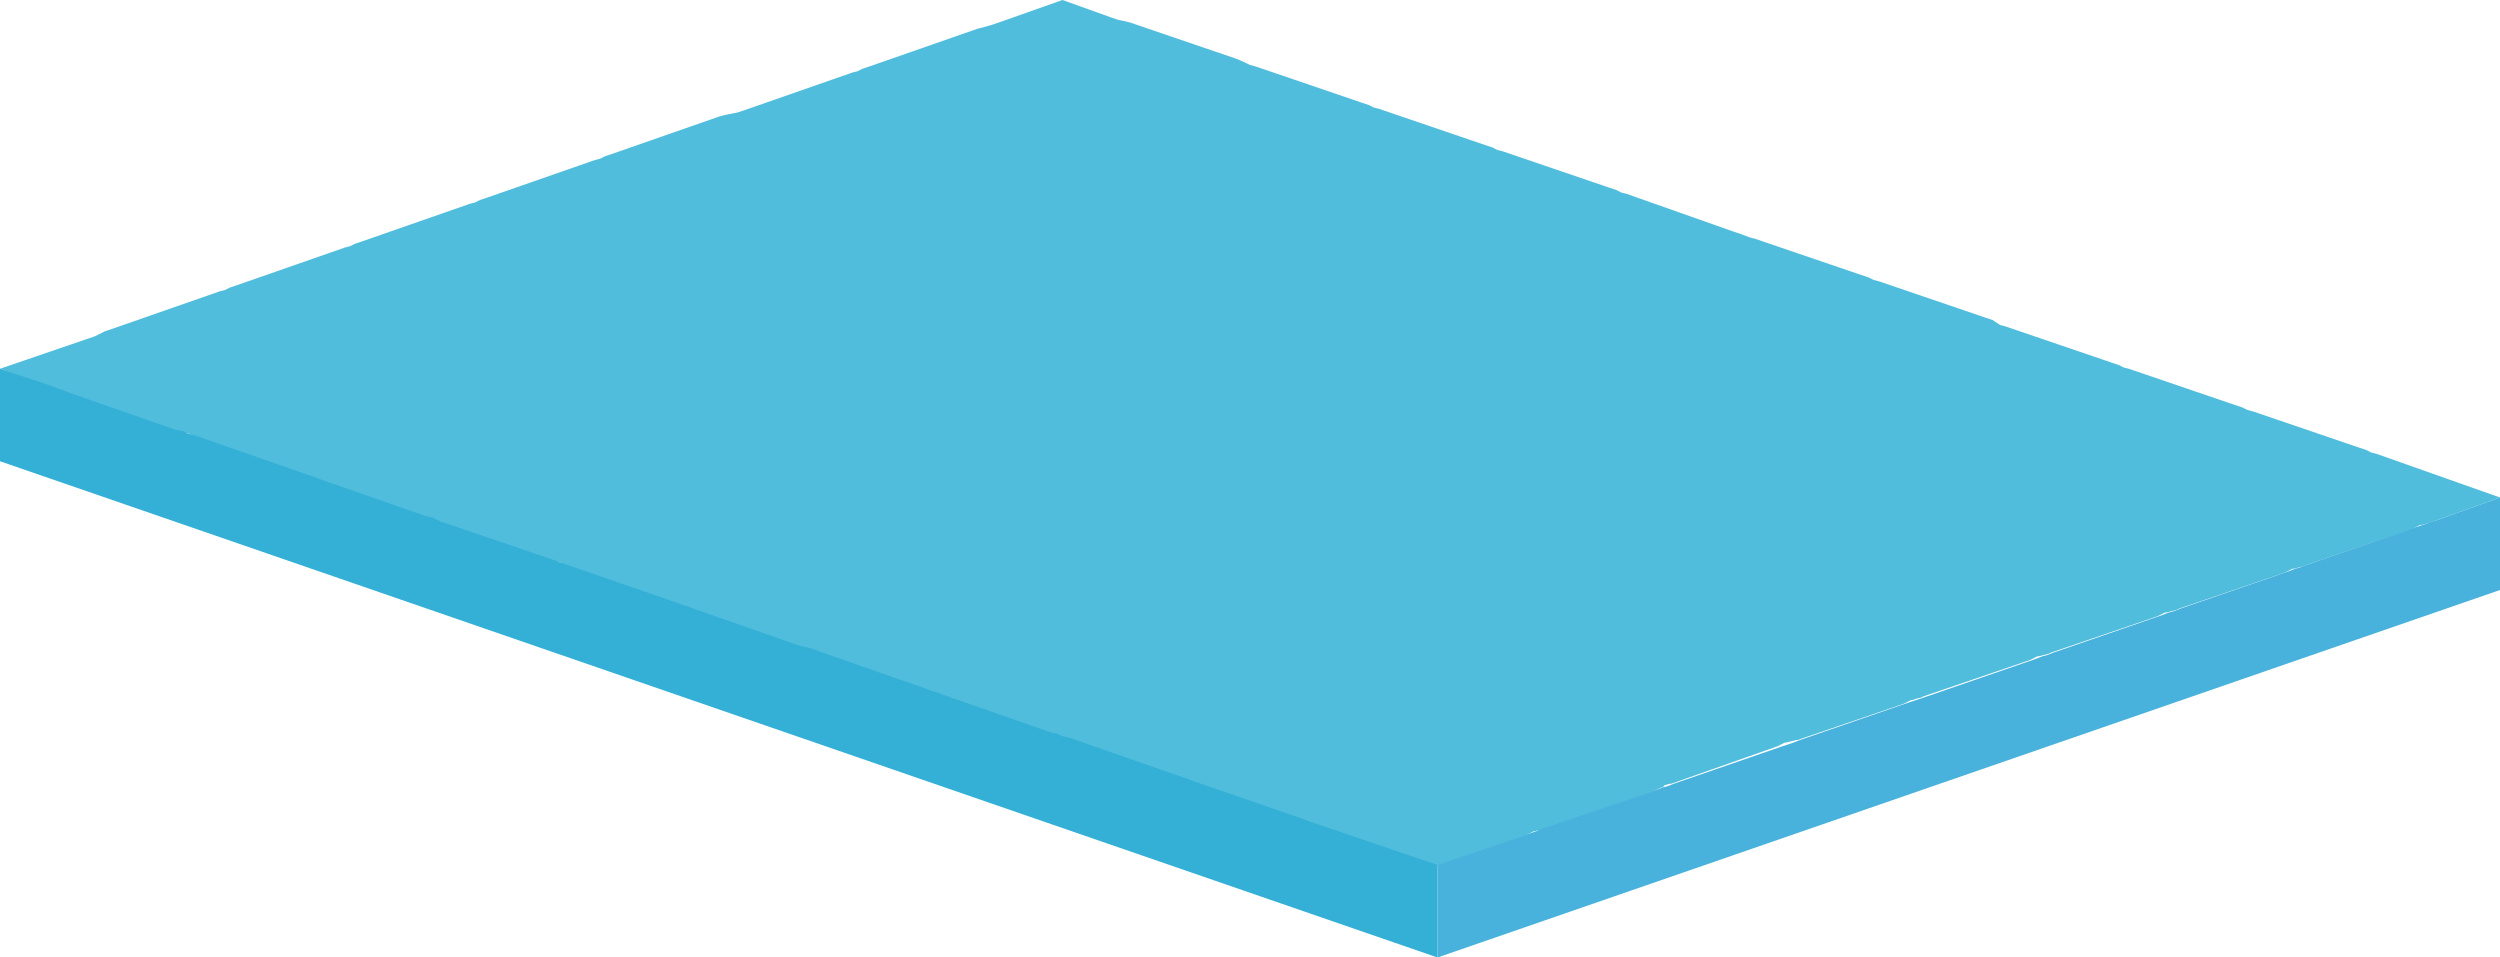 <?xml version="1.0" encoding="utf-8"?>
<!-- Generator: Adobe Illustrator 19.0.0, SVG Export Plug-In . SVG Version: 6.00 Build 0)  -->
<svg version="1.1" id="Layer_1" xmlns="http://www.w3.org/2000/svg" xmlns:xlink="http://www.w3.org/1999/xlink" x="0px" y="0px"
	 viewBox="0 0 200 76.6" style="enable-background:new 0 0 200 76.6;" xml:space="preserve">
<style type="text/css">
	.st0{fill:#50BDDD;}
	.st1{fill:#34B0D6;}
	.st2{fill:#48B2DC;}
</style>
<g id="XMLID_98106_">
	<g id="XMLID_98107_">
		<g id="XMLID_98113_">
			<path id="XMLID_98114_" class="st0" d="M200,39.8l-5.3,1.9l-0.2,0.1l-0.4,0.1c0,0-0.4,0.1-0.4,0.1l-0.1,0l-0.4,0.2l-0.2,0.1
				l-8.5,2.9l-0.2,0.1l-0.4,0.1c0,0-0.4,0.1-0.4,0.1l-0.1,0l-0.4,0.2l-0.2,0.1l-8.5,2.9l-0.2,0.1l-0.4,0.1c0,0-0.4,0.1-0.4,0.1
				l-0.1,0l-0.4,0.2l-0.2,0.1l-8.5,2.9l-0.2,0.1l-0.4,0.1c0,0-0.4,0.1-0.4,0.1l-0.1,0l-0.4,0.2l-0.2,0.1l-8.5,2.9l-0.2,0.1l-0.4,0.1
				l0,0l-0.3,0.1l-0.1,0l-0.4,0.2l-0.2,0.1l-8.5,2.9l-0.1,0l-0.4,0.1l-0.4,0.1l-0.1,0l-0.4,0.2l-0.2,0.1l-8.5,3l-0.1,0l-0.4,0.1
				L133,63l-0.1,0l-0.4,0.2l-0.2,0.1l-8.6,3l-0.1,0l-0.4,0.1l-0.1,0l-0.3,0.1l-0.1,0l-0.4,0.2l-0.2,0.1l-7.2,2.5l-9.3-3.2l-0.1,0
				l-0.5-0.2c0,0-0.4-0.1-0.4-0.1l-0.1,0l-0.4-0.1l0,0l-8.5-2.9l-0.2-0.1l-0.4-0.2l-0.1,0l-0.3-0.1c0,0-0.4-0.1-0.4-0.1l-0.1,0
				l-8.4-2.9l-0.2-0.1l-0.4-0.2l-0.1,0l-0.4-0.1l-0.4-0.1l-0.1,0l-8.4-2.9l-0.2-0.1l-0.4-0.2l-0.1,0l-0.4-0.1l-0.4-0.1l-0.1,0
				l-8.4-2.9l-0.2-0.1L65.1,52L65,52l-0.4-0.1l-0.4-0.1l-0.1,0l-8.4-2.9l-0.2-0.1l-0.4-0.2l-0.1,0l-0.3-0.1l-0.4-0.1l-0.1,0
				l-8.4-2.9l-0.1,0l-0.5-0.2l0,0L44.8,45l-0.1,0l-0.4-0.1l0,0l-8.5-2.9l-0.2-0.1l-0.4-0.2l-0.1,0l-0.4-0.1l-0.4-0.1l-0.1,0
				l-8.4-2.9l-0.2-0.1l-0.4-0.2l-0.1,0L24.6,38l-0.4-0.1l-0.1,0l-8.4-2.9l-0.2-0.1l-0.4-0.2l-0.1,0l-0.4-0.1l-0.4-0.1l-0.1,0
				l-8.4-2.9l-0.2-0.1l-0.4-0.2l-0.1,0l-0.3-0.1c0,0-0.4-0.1-0.4-0.1l-0.1,0L0,29.5l7.6-2.6L8,26.7l0.4-0.2l0.6-0.2l8.6-3l0.4-0.1
				l0.4-0.2l0.6-0.2l8.6-3l0.4-0.1l0.4-0.2l0.6-0.2l8.6-3l0.4-0.1l0.4-0.2l0.6-0.2l8.6-3l0.4-0.1l0.4-0.2l0.6-0.2l8.6-3l0.4-0.1
				L59,9l0.6-0.2l8.6-3l0.4-0.1l0.4-0.2l0.6-0.2l8.6-3l0.4-0.1L79.3,2l0.6-0.2L85,0l3.9,1.4l0.6,0.2L90,1.7l0.4,0.1l8.5,2.9L99.6,5
				l0.4,0.2l0.4,0.1l8.5,2.9l0.6,0.2l0.4,0.2l0.4,0.1l8.5,2.9l0.6,0.2l0.4,0.2l0.4,0.1l8.5,2.9l0.6,0.2l0.4,0.2l0.4,0.1l8.5,3
				l0.6,0.2L140,19l0.4,0.1l8.5,2.9l0.6,0.2l0.4,0.2l0.4,0.1l8.5,2.9l0.6,0.2L160,26l0.4,0.1l8.5,2.9l0.6,0.2l0.4,0.2l0.4,0.1
				l8.5,2.9l0.6,0.2l0.4,0.2l0.4,0.1l8.5,2.9l0.6,0.2l0.4,0.2l0.4,0.1L200,39.8z"/>
		</g>
		<g id="XMLID_98108_">
			<g id="XMLID_98111_">
				<polyline id="XMLID_98112_" class="st1" points="0,36.9 0,29.5 4.2,30.9 4.7,31.1 5,31.2 5.5,31.4 14.1,34.4 14.7,34.5 15,34.7 
					15.5,34.8 24.1,37.8 24.7,38 25,38.1 25.5,38.3 34.1,41.3 34.6,41.4 35,41.6 35.5,41.8 44.3,44.8 44.8,45 45.1,45.1 45.7,45.3 
					54.1,48.2 54.6,48.4 55,48.5 55.5,48.7 64.1,51.7 64.6,51.8 65,51.9 65.5,52.1 74.1,55.1 74.6,55.3 75,55.4 75.5,55.6 
					84.1,58.6 84.6,58.7 85,58.9 85.5,59 94.1,62 94.7,62.2 95,62.3 95.5,62.5 104.2,65.5 104.7,65.7 105,65.8 105.6,66 115,69.2 
					115,76.6 				"/>
			</g>
			<g id="XMLID_98109_">
				<polygon id="XMLID_98110_" class="st2" points="200,39.8 200,47.2 115,76.6 115,69.2 122.3,66.7 122.9,66.5 123.1,66.4 
					123.6,66.2 123.7,66.2 132.5,63.2 133,63 133.4,62.9 133.9,62.7 142.6,59.7 143.2,59.5 143.5,59.4 144,59.2 152.7,56.2 
					153.3,56 153.6,55.9 154.2,55.7 162.9,52.7 163.4,52.5 163.8,52.4 164.3,52.2 173,49.2 173.5,49 173.9,48.9 174.4,48.7 
					183.1,45.7 183.6,45.5 184,45.4 184.5,45.2 193.2,42.2 193.8,42 194.1,41.9 194.7,41.7 				"/>
			</g>
		</g>
	</g>
</g>
</svg>
